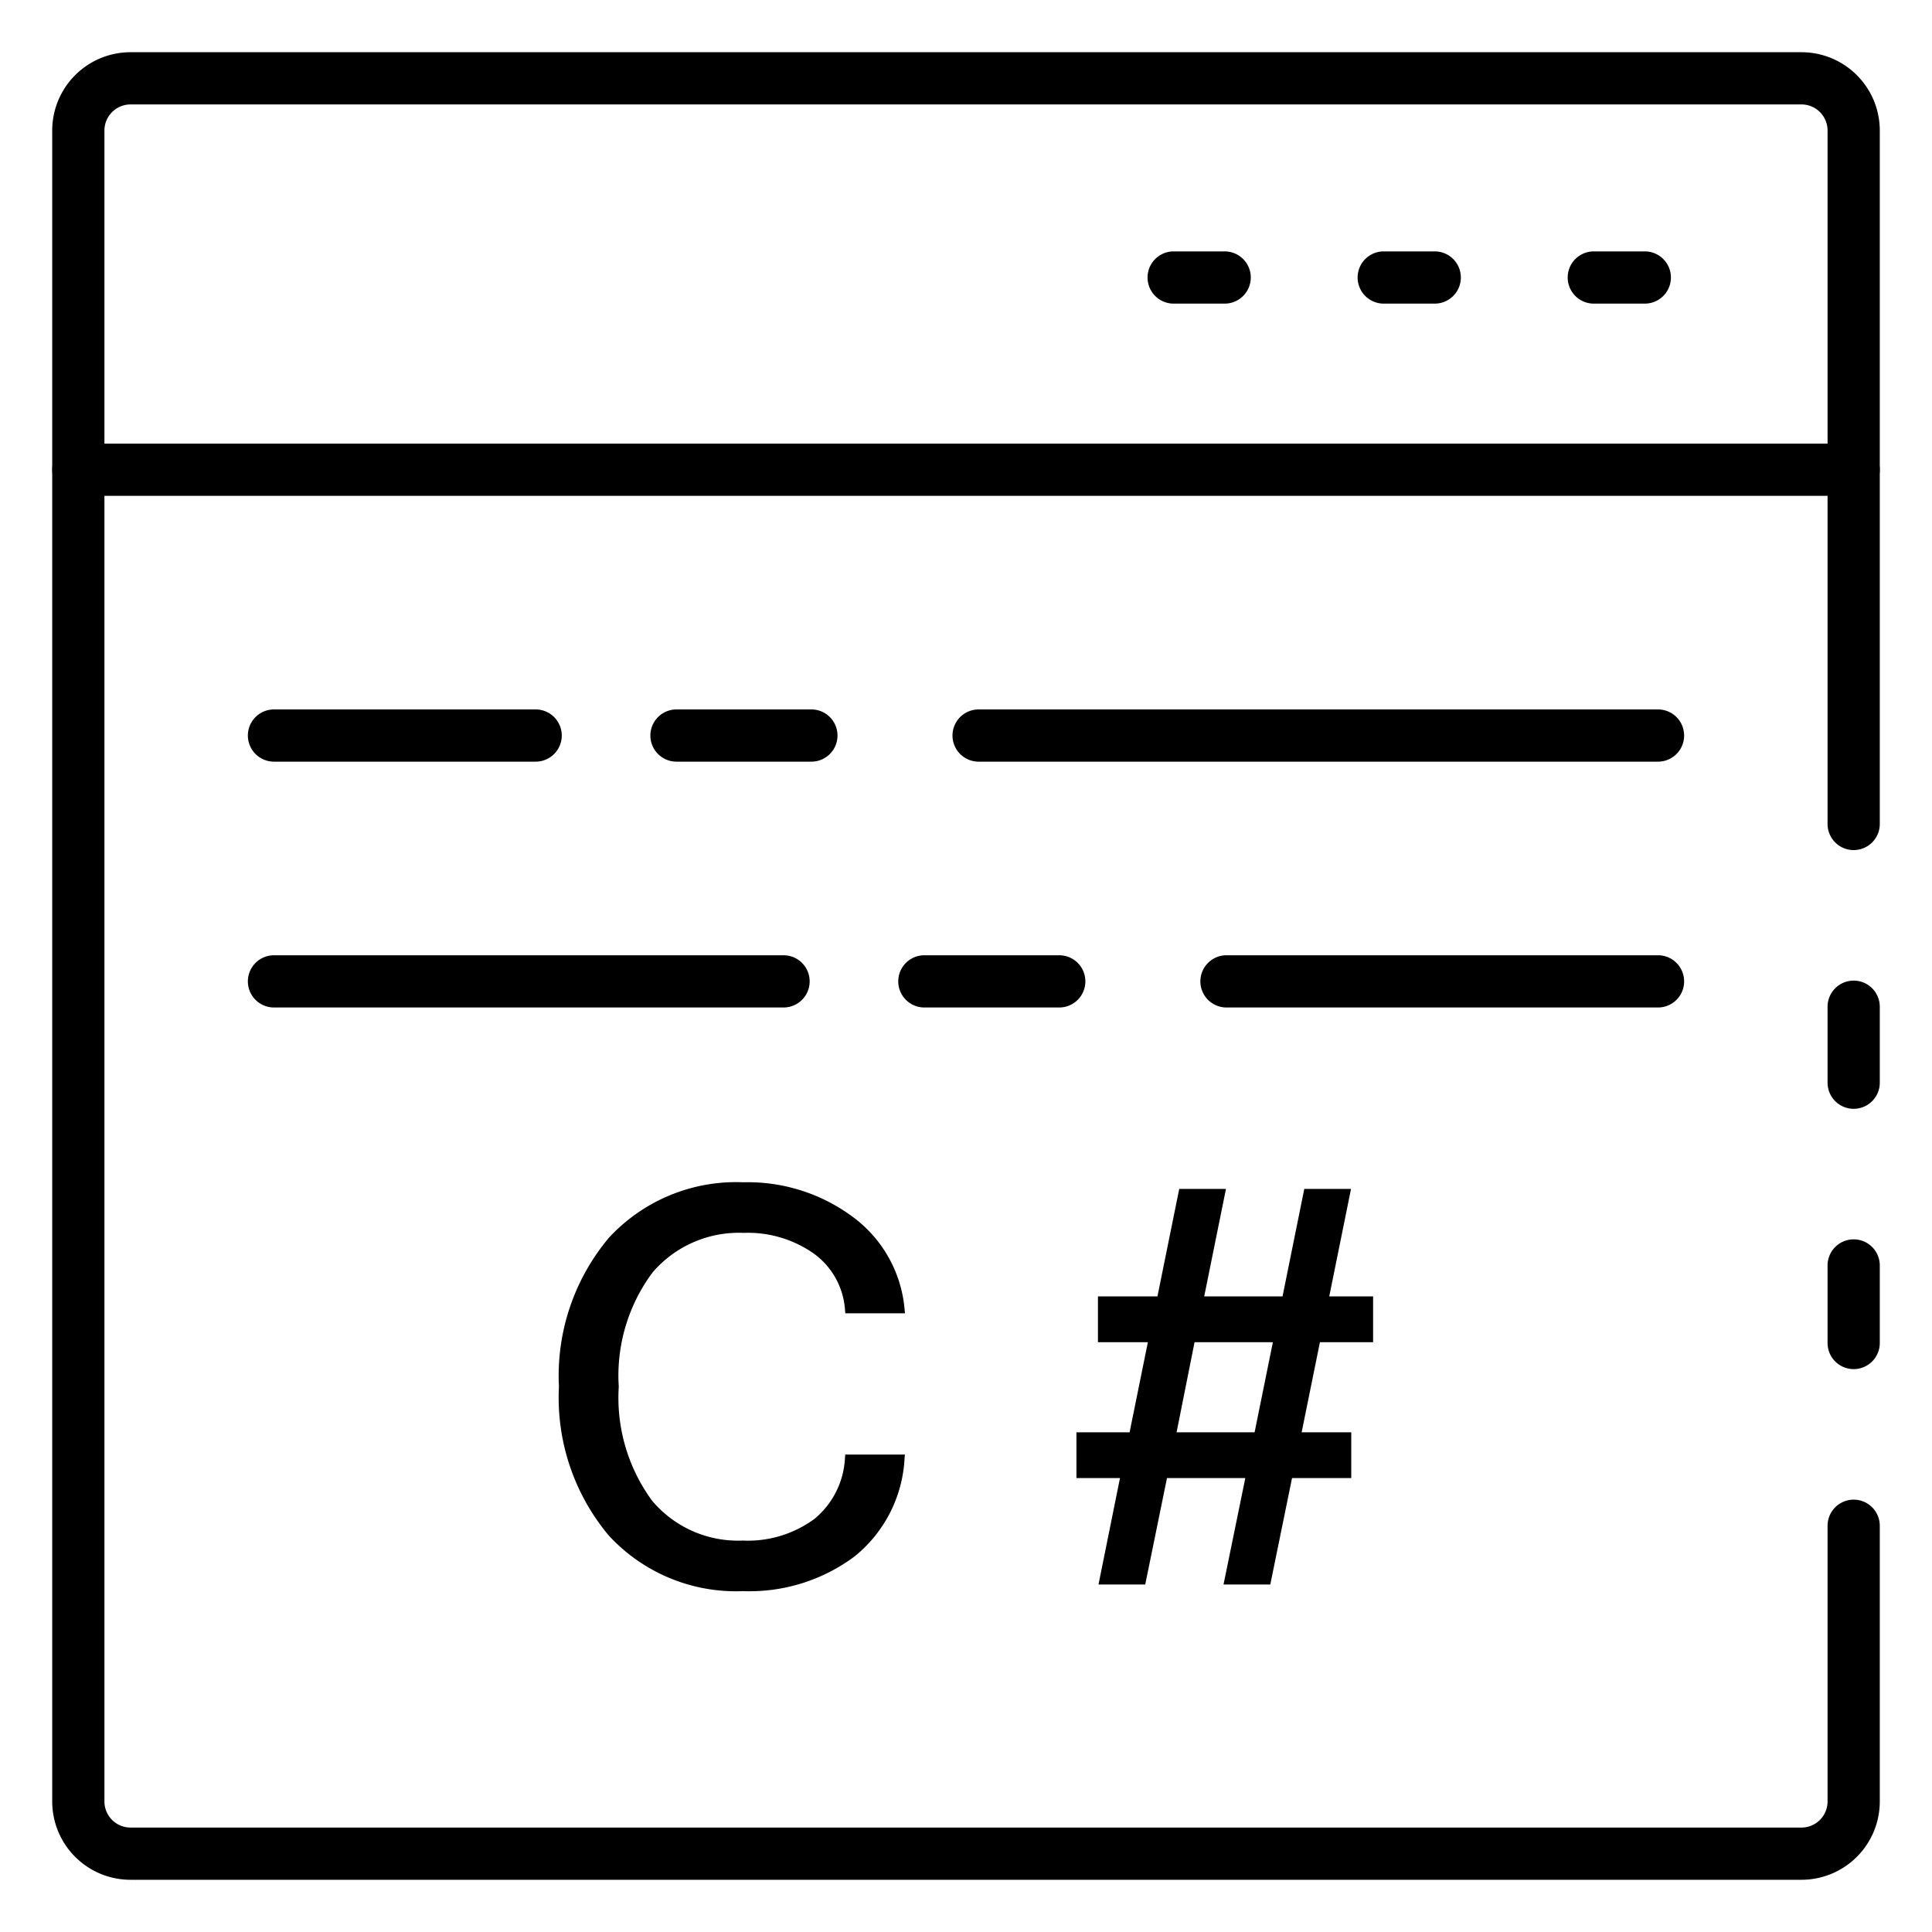 <svg id="Icons" height="512" viewBox="0 0 74 74" width="512" xmlns="http://www.w3.org/2000/svg"><path d="m63 11.629h-1.954a1 1 0 0 1 0-2h1.954a1 1 0 0 1 0 2z"/><path d="m71 42.47a1 1 0 0 1 -1-1v-2.91a1 1 0 0 1 2 0v2.91a1 1 0 0 1 -1 1z"/><path d="m69 72h-64a3 3 0 0 1 -3-3v-64a3 3 0 0 1 3-3h64a3 3 0 0 1 3 3v26.56a1 1 0 1 1 -2 0v-26.56a1 1 0 0 0 -1-1h-64a1 1 0 0 0 -1 1v64a1 1 0 0 0 1 1h64a1 1 0 0 0 1-1v-10.56a1 1 0 0 1 2 0v10.56a3 3 0 0 1 -3 3z"/><path d="m71 52.44a1 1 0 0 1 -1-1v-2.97a1 1 0 0 1 2 0v2.97a1 1 0 0 1 -1 1z"/><path d="m71 18.992h-68a1 1 0 0 1 0-2h68a1 1 0 0 1 0 2z"/><path d="m54.954 11.629h-1.954a1 1 0 0 1 0-2h1.954a1 1 0 0 1 0 2z"/><path d="m46.908 11.629h-1.954a1 1 0 0 1 0-2h1.954a1 1 0 0 1 0 2z"/><path d="m20.517 29.173h-10.023a1 1 0 0 1 0-2h10.023a1 1 0 0 1 0 2z"/><path d="m63.506 29.173h-26.023a1 1 0 0 1 0-2h26.023a1 1 0 0 1 0 2z"/><path d="m31.078 29.173h-5.167a1 1 0 0 1 0-2h5.167a1 1 0 1 1 0 2z"/><path d="m30.012 38.589h-19.518a1 1 0 0 1 0-2h19.518a1 1 0 0 1 0 2z"/><path d="m63.506 38.589h-16.529a1 1 0 0 1 0-2h16.529a1 1 0 0 1 0 2z"/><path d="m40.572 38.589h-5.167a1 1 0 0 1 0-2h5.167a1 1 0 0 1 0 2z"/><path d="m28.466 60.819a6.478 6.478 0 0 1 -5.046-2.078 8.056 8.056 0 0 1 -1.886-5.627 8.053 8.053 0 0 1 1.886-5.626 6.479 6.479 0 0 1 5.046-2.079 6.59 6.59 0 0 1 4.134 1.312 4.783 4.783 0 0 1 1.921 3.456h-2.029a3.022 3.022 0 0 0 -1.225-2.247 4.484 4.484 0 0 0 -2.78-.833 4.457 4.457 0 0 0 -3.588 1.56 6.709 6.709 0 0 0 -1.322 4.457 6.752 6.752 0 0 0 1.311 4.453 4.4 4.4 0 0 0 3.558 1.565 4.417 4.417 0 0 0 2.826-.854 3.337 3.337 0 0 0 1.22-2.439h2.033a5.013 5.013 0 0 1 -1.871 3.679 6.569 6.569 0 0 1 -4.188 1.301z"/><path d="m28.466 60.944a6.629 6.629 0 0 1 -5.139-2.119 8.214 8.214 0 0 1 -1.918-5.711 8.213 8.213 0 0 1 1.918-5.71 6.63 6.63 0 0 1 5.139-2.12 6.739 6.739 0 0 1 4.214 1.338 4.921 4.921 0 0 1 1.969 3.543l.014.137h-2.286l-.01-.114a2.909 2.909 0 0 0 -1.175-2.158 4.383 4.383 0 0 0 -2.705-.808 4.356 4.356 0 0 0 -3.493 1.516 6.62 6.62 0 0 0 -1.294 4.376 6.662 6.662 0 0 0 1.282 4.373 4.3 4.3 0 0 0 3.462 1.52 4.311 4.311 0 0 0 2.748-.827 3.229 3.229 0 0 0 1.173-2.352l.01-.114h2.285l-.013.136a5.158 5.158 0 0 1 -1.918 3.767 6.723 6.723 0 0 1 -4.263 1.327zm0-15.41a6.388 6.388 0 0 0 -4.954 2.038 7.976 7.976 0 0 0 -1.853 5.542 7.977 7.977 0 0 0 1.853 5.543 6.389 6.389 0 0 0 4.954 2.037 6.481 6.481 0 0 0 4.111-1.274 4.875 4.875 0 0 0 1.81-3.456h-1.787a3.434 3.434 0 0 1 -1.254 2.412 4.556 4.556 0 0 1 -2.9.881 4.537 4.537 0 0 1 -3.654-1.61 6.9 6.9 0 0 1 -1.34-4.533 6.858 6.858 0 0 1 1.348-4.537 4.6 4.6 0 0 1 3.684-1.6 4.621 4.621 0 0 1 2.855.859 3.128 3.128 0 0 1 1.261 2.216h1.781a4.67 4.67 0 0 0 -1.858-3.232 6.5 6.5 0 0 0 -4.057-1.286z"/><path d="m52.466 51.285h-2.013l-.752 3.7h1.932v1.5h-2.247l-.833 4.076h-1.535l.833-4.076h-3.251l-.833 4.076h-1.537l.823-4.076h-1.7v-1.5h2.012l.753-3.7h-1.939v-1.5h2.257l.833-4.117h1.531l-.833 4.117h3.252l.834-4.117h1.535l-.834 4.117h1.708zm-3.558 0h-3.252l-.743 3.7h3.243z"/><path d="m48.655 60.69h-1.791l.834-4.076h-3l-.833 4.076h-1.79l.823-4.076h-1.668v-1.754h2.036l.7-3.45h-1.912v-1.755h2.279l.834-4.116h1.79l-.833 4.116h3l.833-4.116h1.79l-.834 4.116h1.68v1.755h-2.037l-.7 3.45h1.9v1.754h-2.268zm-1.484-.25h1.28l.833-4.076h2.223v-1.254h-1.959l.8-3.95h1.989v-1.255h-1.732l.834-4.116h-1.28l-.833 4.116h-3.508l.833-4.116h-1.28l-.833 4.116h-2.238v1.255h1.969l-.8 3.95h-1.989v1.254h1.726l-.823 4.076h1.28l.833-4.076h3.504zm1.087-5.33h-3.5l.792-3.95h3.508zm-3.192-.25h2.988l.7-3.45h-3z"/></svg>